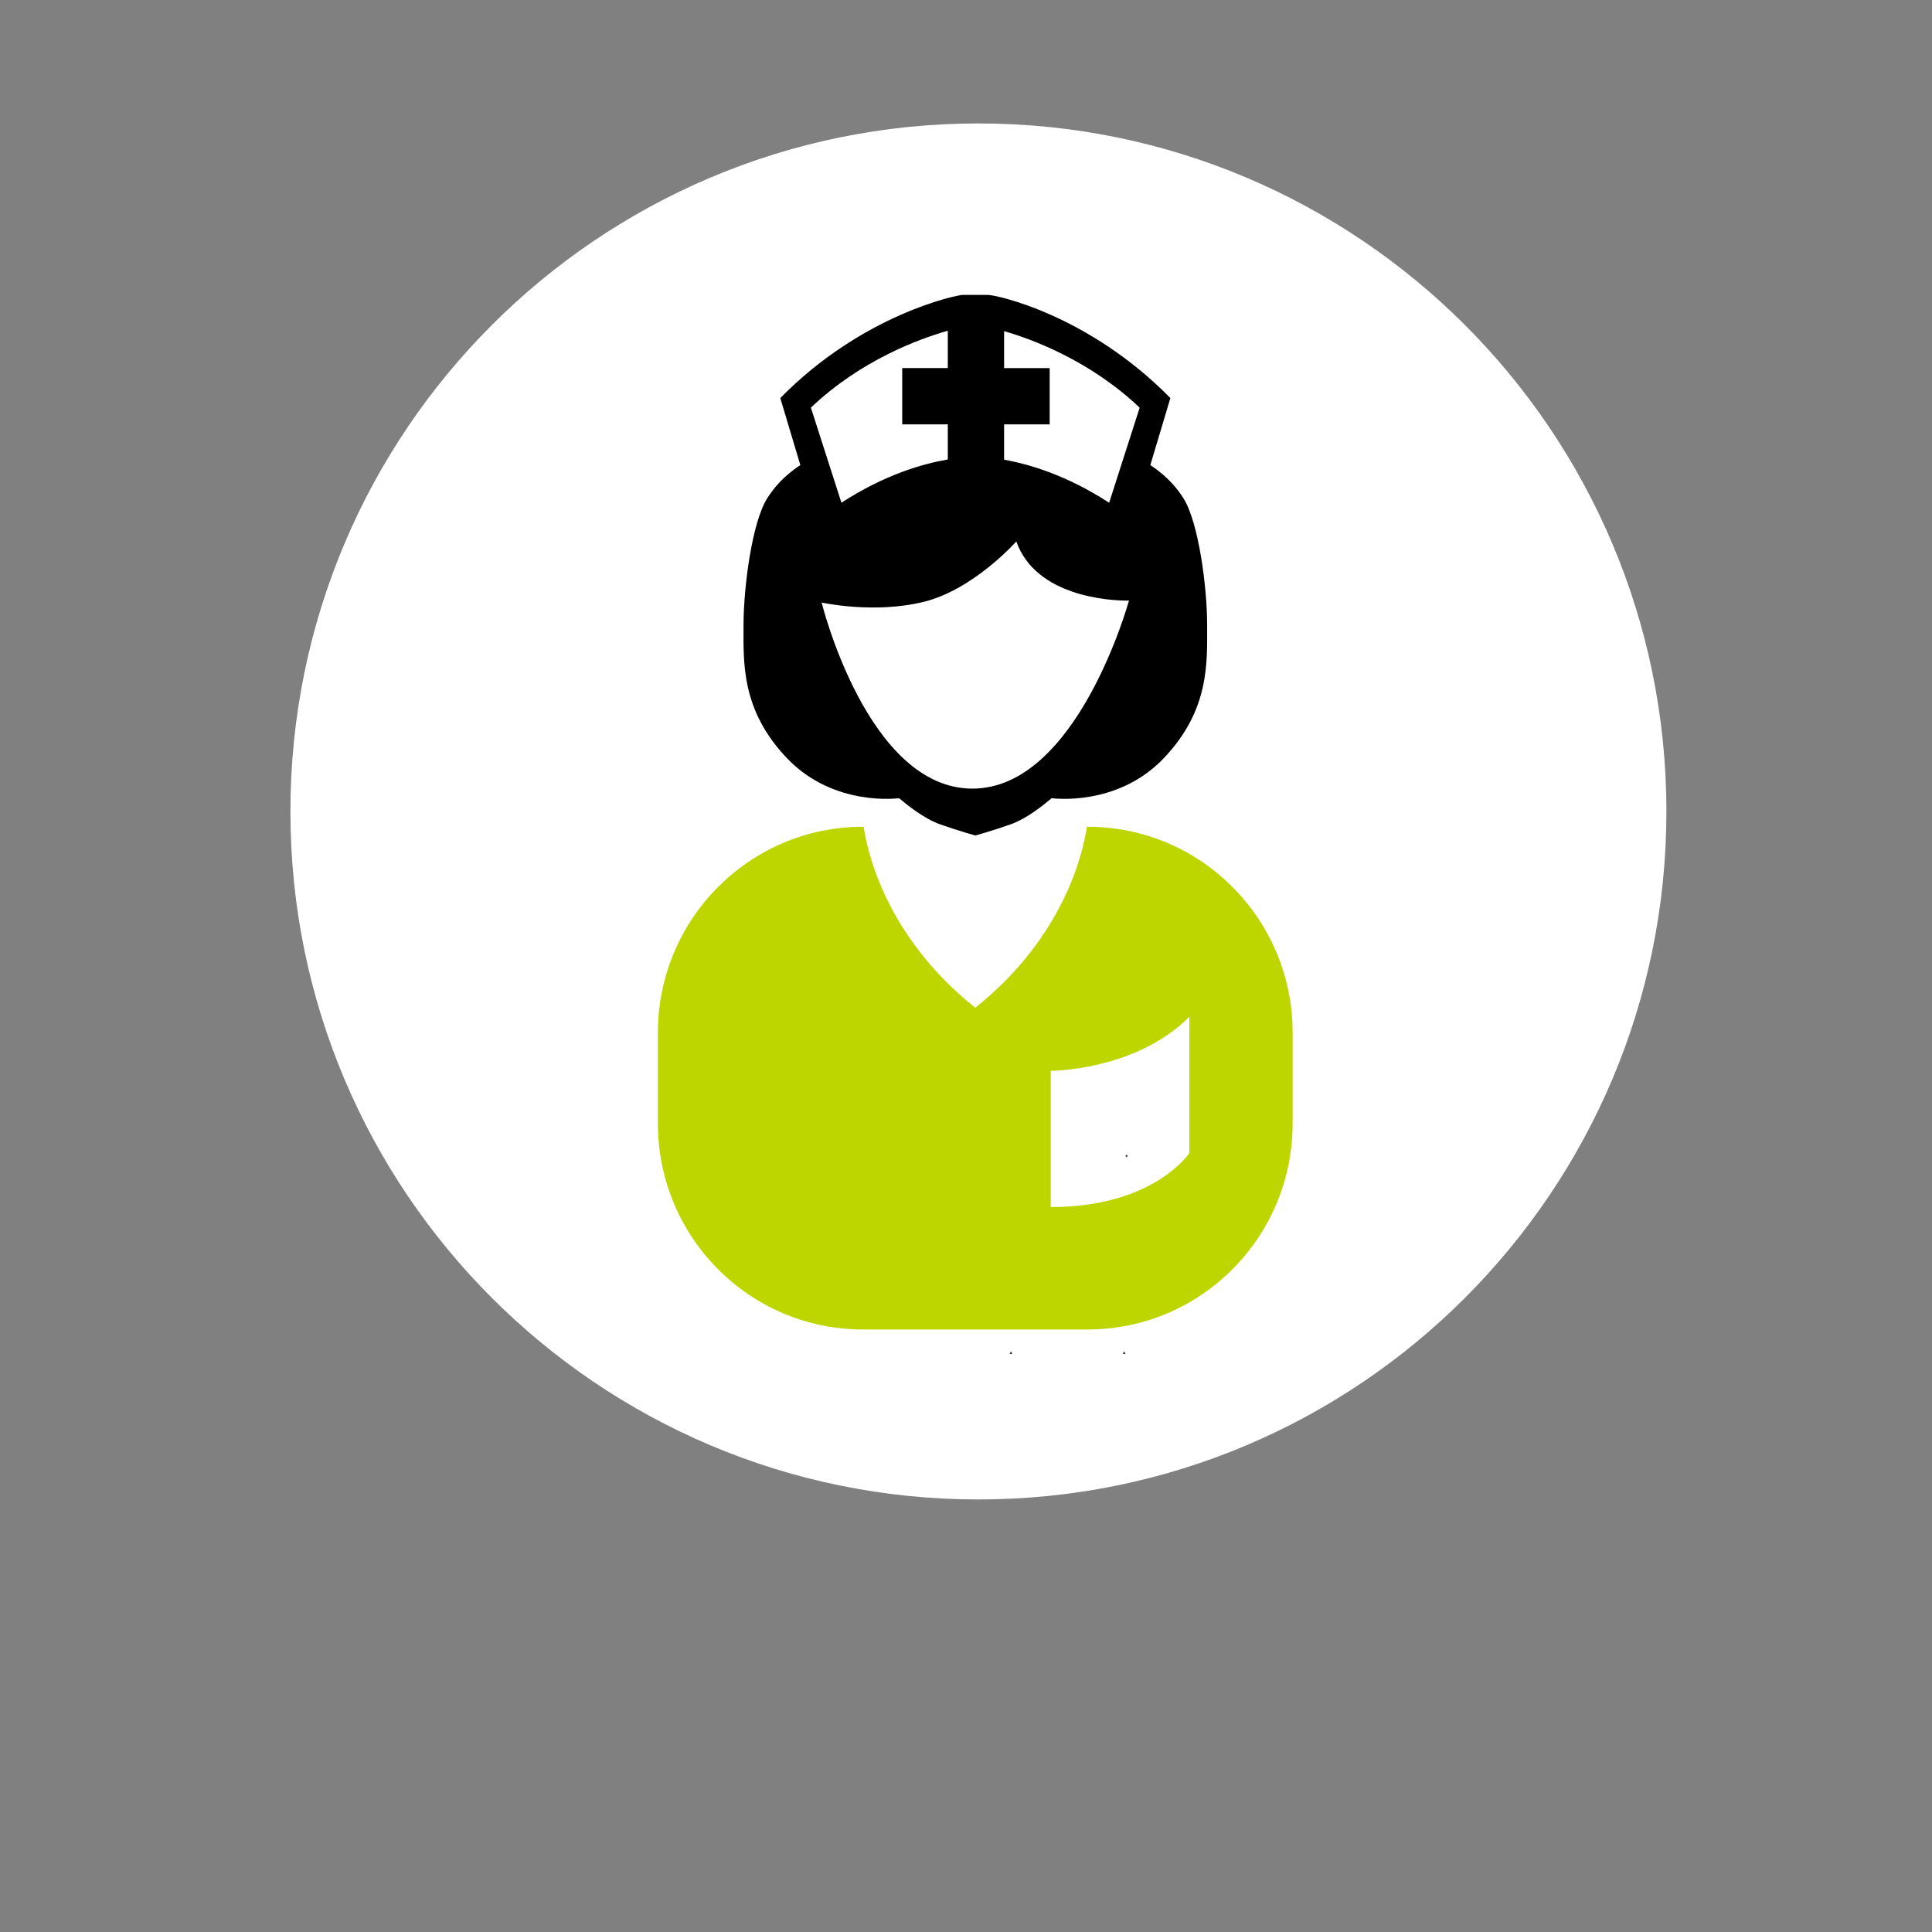 <?xml version="1.0" encoding="utf-8"?>
<!-- Generator: Adobe Illustrator 16.0.3, SVG Export Plug-In . SVG Version: 6.00 Build 0)  -->
<!DOCTYPE svg PUBLIC "-//W3C//DTD SVG 1.1//EN" "http://www.w3.org/Graphics/SVG/1.1/DTD/svg11.dtd">
<svg version="1.1" id="Ebene_1" xmlns="http://www.w3.org/2000/svg" xmlns:xlink="http://www.w3.org/1999/xlink" x="0px" y="0px"
	 width="300px" height="300px" viewBox="0 0 300 300" enable-background="new 0 0 300 300" xml:space="preserve">
<rect x="0" y="0" width="300" height="300" fill="#808080" stroke="none"/>
<g>
	<path fill="#FFFFFF" d="M151.928,232.834c59.002,0,106.832-47.83,106.832-106.832c0-59.004-47.83-106.834-106.832-106.834
		c-59.003,0-106.833,47.83-106.833,106.834C45.094,185.004,92.925,232.834,151.928,232.834"/>
</g>
<g>
	<g>
		
			<linearGradient id="SVGID_1_" gradientUnits="userSpaceOnUse" x1="-28.454" y1="3553.76" x2="-28.454" y2="3553.391" gradientTransform="matrix(1 0 0 -1 185.8 3733.106)">
			<stop  offset="0" style="stop-color:#575757"/>
			<stop  offset="1" style="stop-color:#363636"/>
		</linearGradient>
		<path fill="url(#SVGID_1_)" d="M157.539,179.343h-0.386C157.154,179.343,157.359,180.174,157.539,179.343z"/>
	</g>
	<g>
		
			<linearGradient id="SVGID_2_" gradientUnits="userSpaceOnUse" x1="-10.862" y1="3553.76" x2="-10.862" y2="3553.391" gradientTransform="matrix(1 0 0 -1 185.8 3733.106)">
			<stop  offset="0" style="stop-color:#575757"/>
			<stop  offset="1" style="stop-color:#363636"/>
		</linearGradient>
		<path fill="url(#SVGID_2_)" d="M175.132,179.343h-0.387C174.931,180.174,175.132,179.343,175.132,179.343z"/>
	</g>
</g>
<g>
	<g>
		
			<linearGradient id="SVGID_3_" gradientUnits="userSpaceOnUse" x1="-28.826" y1="3523.226" x2="-28.826" y2="3522.856" gradientTransform="matrix(1 0 0 -1 185.8 3733.106)">
			<stop  offset="0" style="stop-color:#575757"/>
			<stop  offset="1" style="stop-color:#363636"/>
		</linearGradient>
		<path fill="url(#SVGID_3_)" d="M157.168,210.246h-0.387C156.782,210.246,156.985,209.416,157.168,210.246z"/>
	</g>
	<g>
		
			<linearGradient id="SVGID_4_" gradientUnits="userSpaceOnUse" x1="-11.233" y1="3523.226" x2="-11.233" y2="3522.856" gradientTransform="matrix(1 0 0 -1 185.8 3733.106)">
			<stop  offset="0" style="stop-color:#575757"/>
			<stop  offset="1" style="stop-color:#363636"/>
		</linearGradient>
		<path fill="url(#SVGID_4_)" d="M174.761,210.246h-0.388C174.559,209.416,174.761,210.246,174.761,210.246z"/>
	</g>
</g>
<linearGradient id="SVGID_5_" gradientUnits="userSpaceOnUse" x1="-34.357" y1="3608.351" x2="-34.357" y2="3605.823" gradientTransform="matrix(1 0 0 -1 185.8 3733.106)">
	<stop  offset="0" style="stop-color:#575757"/>
	<stop  offset="1" style="stop-color:#363636"/>
</linearGradient>
<path fill="url(#SVGID_5_)" d="M156.932,125.55l-5.489-0.795l-5.487,0.795c2.854,1.012,5.487,1.733,5.487,1.733
	S154.078,126.562,156.932,125.55z"/>
<linearGradient id="SVGID_6_" gradientUnits="userSpaceOnUse" x1="-1922.258" y1="8371.154" x2="-1922.258" y2="8369.131" gradientTransform="matrix(1 0 0 -1 2073.801 8442.105)">
	<stop  offset="0" style="stop-color:#575757"/>
	<stop  offset="1" style="stop-color:#363636"/>
</linearGradient>
<path fill="url(#SVGID_6_)" d="M151.442,70.953c0,0-1.592-0.061-4.271,0.395v1.627h8.744v-1.595
	C153.116,70.889,151.442,70.953,151.442,70.953z"/>
<path fill="#BED600" d="M168.892,128.38h-0.124c-0.553,3.833-3.426,17.013-17.33,28.101c-13.904-11.086-16.77-24.268-17.328-28.101
	h-0.122c-17.582,0-31.83,14.323-31.83,31.993v14.075c0,17.667,14.25,31.993,31.83,31.993h34.898
	c17.581,0,31.832-14.323,31.832-31.993v-14.075C200.724,142.703,186.472,128.38,168.892,128.38z M184.682,179.044
	c0,0-5.47,8.387-21.517,8.387v-21.151c0,0,13.126,0,21.517-8.389V179.044z"/>
<path d="M187.443,96.985c0-5.779-1.321-15.931-3.694-19.636c-0.9-1.41-2.36-3.309-5.127-5.13l3.115-10.408
	c-12.769-13.002-27.093-16.021-28.342-16.021c-1.25,0-1.946,0-1.946,0s-1.043,0-1.943,0c-0.898,0-15.583,3.018-28.343,16.021
	l3.115,10.408c-2.767,1.822-4.228,3.72-5.128,5.13c-2.372,3.705-3.693,13.857-3.693,19.636c0,5.779-0.456,13.258,6.81,20.814
	c7.262,7.557,17.335,6.143,17.335,6.143c1.237,1.035,3.885,3.18,6.366,4.058c2.853,1.014,5.486,1.735,5.486,1.735
	s2.634-0.722,5.49-1.735c2.479-0.873,5.128-3.023,6.368-4.058c0,0,10.074,1.416,17.335-6.143
	C187.899,110.243,187.443,102.765,187.443,96.985z M147.174,51.358v5.795h-7.078v8.74h7.078v5.454
	c-3.795,0.646-9.778,2.332-16.517,6.714l-4.743-14.764C133.734,55.875,142.803,52.597,147.174,51.358z M150.999,122.456
	c-16.302,0-23.415-28.896-23.415-28.896s8.04,1.804,15.821-0.098c7.779-1.9,14.41-9.385,14.41-9.385
	c3.067,8.67,14.773,9.176,17.09,9.185l0.402-0.004C175.301,93.263,167.3,122.456,150.999,122.456z M172.228,78.066
	c-6.618-4.306-12.508-6.012-16.313-6.684v-5.483h7.078v-8.741h-7.078v-5.737c4.446,1.282,13.352,4.58,21.052,11.882L172.228,78.066z
	"/>
</svg>
